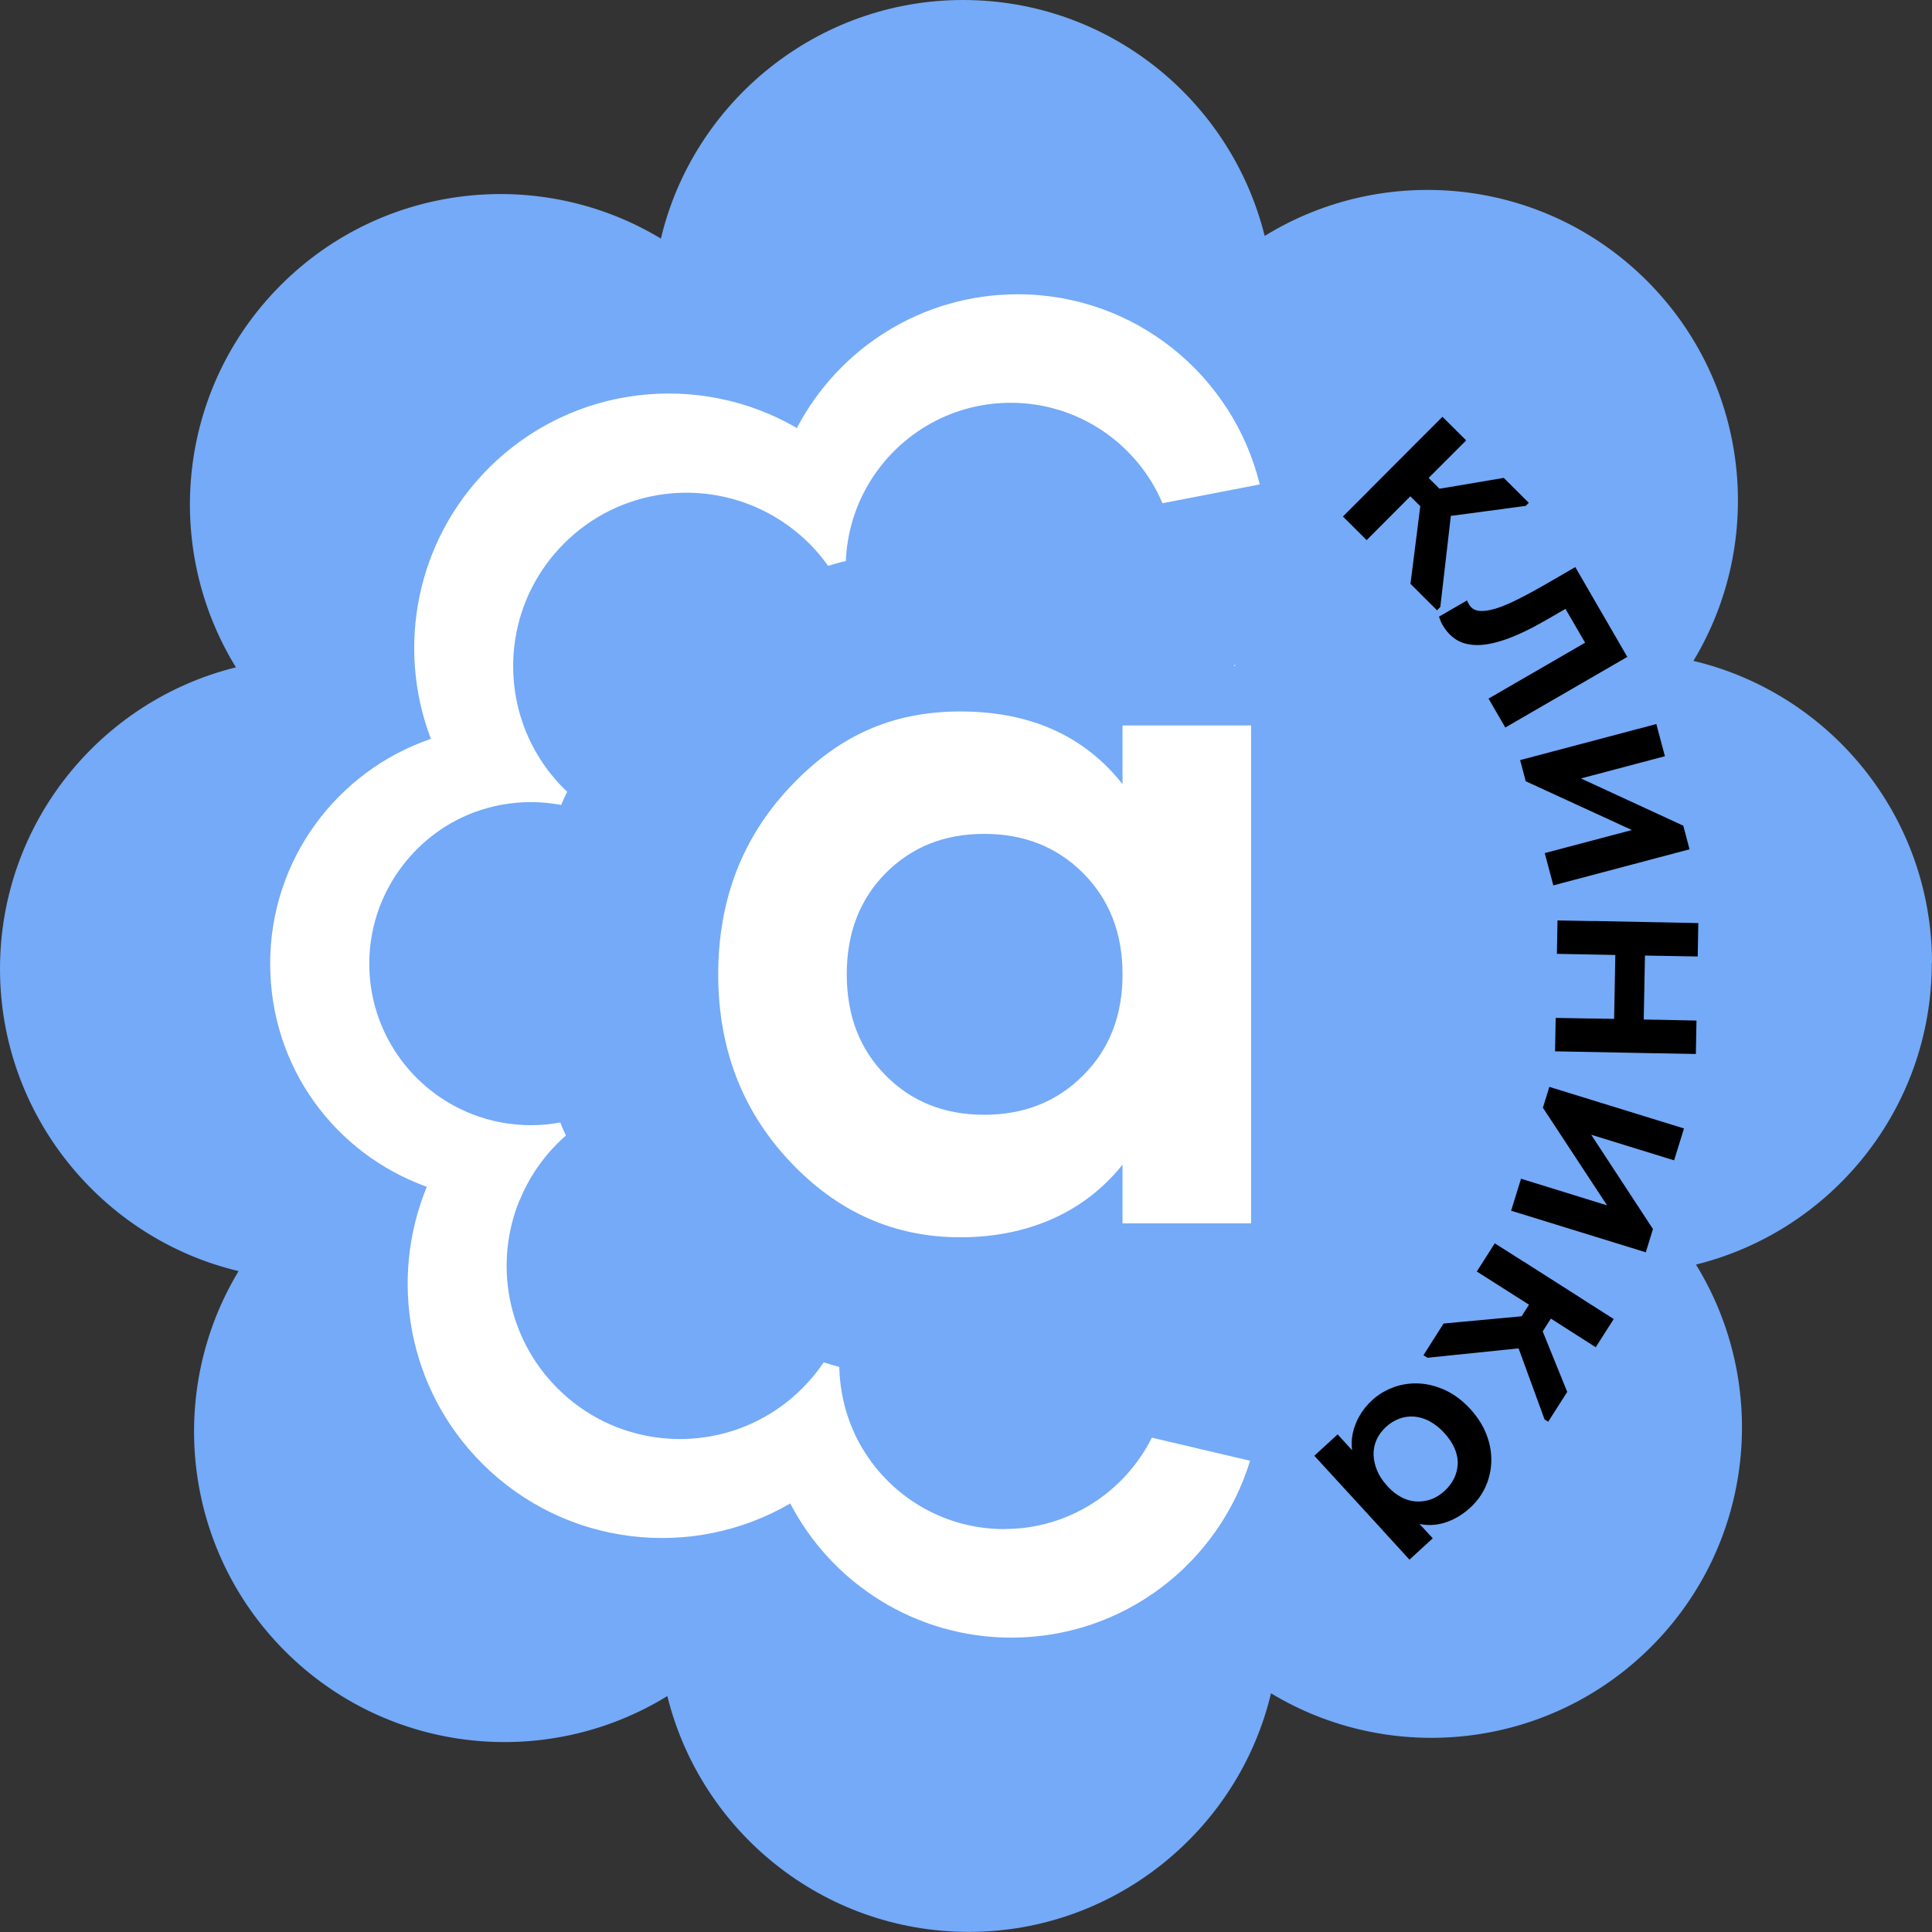 <?xml version="1.0" encoding="UTF-8"?> <svg xmlns="http://www.w3.org/2000/svg" id="_Слой_1" data-name="Слой 1" viewBox="0 0 189.08 189.08"><rect x="0" y="0" width="189.08" height="189.08" fill="#333333" stroke="none"/><defs><style> .cls-1 { fill: #fff; } .cls-2 { fill: #74aaf7; } </style></defs><path class="cls-2" d="M189.08,94.25c0-14.36-9.96-26.39-23.35-29.57,7.06-11.69,5.54-27.1-4.54-37.19-10.16-10.16-25.7-11.62-37.42-4.4C120.48,9.83,108.52,0,94.25,0s-26.39,9.96-29.57,23.35c-11.69-7.06-27.1-5.54-37.19,4.54-10.16,10.16-11.62,25.7-4.4,37.42C9.83,68.59,0,80.56,0,94.83s9.96,26.39,23.35,29.57c-7.06,11.69-5.54,27.1,4.54,37.19,10.16,10.16,25.7,11.62,37.42,4.4,3.28,13.25,15.24,23.08,29.51,23.08s26.39-9.96,29.57-23.35c11.69,7.06,27.1,5.54,37.19-4.54,10.16-10.16,11.62-25.7,4.4-37.42,13.25-3.28,23.08-15.24,23.08-29.51Z"></path><g><path class="cls-1" d="M109.86,70.99v5.75c-3.76-4.75-9.06-7.11-15.88-7.11s-12.07,2.48-16.72,7.45c-4.65,4.97-6.97,11.06-6.97,18.27s2.32,13.31,6.97,18.27c4.65,4.97,10.21,7.47,16.72,7.47s12.12-2.38,15.88-7.11v5.75h12.58v-48.73h-12.58ZM106.01,105.24c-2.56,2.58-5.8,3.86-9.69,3.86s-7.11-1.28-9.65-3.86c-2.54-2.56-3.8-5.86-3.8-9.89s1.27-7.33,3.8-9.89c2.54-2.56,5.75-3.85,9.65-3.85s7.13,1.28,9.69,3.85,3.85,5.86,3.85,9.89-1.28,7.33-3.85,9.89Z"></path><g><path class="cls-1" d="M98.29,149.65c-6.1,0-11.41-3.38-14.16-8.37-1.22-2.23-1.93-4.78-1.99-7.5-.52-.14-1.02-.28-1.53-.45-.6.9-1.3,1.75-2.09,2.54-1.15,1.15-2.42,2.1-3.78,2.85-6.43,3.57-14.72,2.62-20.18-2.85-4.98-4.98-6.22-12.26-3.73-18.37h.01c.83-2.03,2.06-3.94,3.71-5.59.27-.27.55-.53.84-.78-.21-.42-.39-.84-.56-1.28-.94.18-1.89.27-2.87.27-2.02,0-3.95-.38-5.73-1.07-5.91-2.3-10.09-8.03-10.09-14.74s4.26-12.56,10.26-14.81c1.72-.64,3.6-1,5.56-1,1.01,0,2,.1,2.96.28.18-.43.38-.87.59-1.3-.11-.1-.21-.2-.31-.29-1.77-1.77-3.07-3.83-3.9-6.03-2.26-6.04-.97-13.1,3.9-17.97,5.47-5.47,13.72-6.42,20.17-2.87,1.37.76,2.66,1.71,3.83,2.87.69.69,1.3,1.42,1.84,2.19.57-.18,1.15-.34,1.74-.48.11-2.61.83-5.05,2.02-7.18,2.76-4.95,8.05-8.3,14.11-8.3,6.67,0,12.4,4.05,14.86,9.83l9.52-1.84c-2.61-10.67-12.21-18.61-23.69-18.61-9.39,0-17.55,5.31-21.61,13.09-9.54-5.56-21.98-4.26-30.16,3.92-7.16,7.16-9.05,17.62-5.66,26.5-9.15,3.13-15.73,11.79-15.73,21.99s6.39,18.63,15.33,21.85c-3.71,9.01-1.91,19.76,5.42,27.08,8.18,8.18,20.62,9.47,30.15,3.91,4.06,7.81,12.24,13.13,21.64,13.13,11.01,0,20.31-7.29,23.36-17.31l-9.61-2.26c-2.65,5.29-8.11,8.94-14.43,8.94Z"></path><path class="cls-1" d="M120.92,65.08l-.17.03s.07.06.1.1c.02-.04.04-.09.07-.13Z"></path></g></g><g><path d="M133.83,48.15l.32-.33,4.19-4.2.15-.15,2.68-2.68,2.32,2.31-2.68,2.68-.15.15-6.91,6.93-2.32-2.31,2.4-2.4ZM138.26,45.22l2.99,2.98-1.79,1.8-2.99-2.98,1.79-1.8ZM139.17,48.12l8-1.35,2.45,2.44-.3.3-7.33.98-1.03,8.91-.32.33-2.6-2.59,1.14-9.02Z"></path><path d="M140.96,60.7c-.05-.13-.1-.25-.13-.35l2.75-1.59c.02.08.06.16.1.23.04.07.08.13.11.19.16.28.41.47.73.56.32.09.78.08,1.37-.05.59-.13,1.31-.39,2.17-.8s1.9-.96,3.12-1.66l2.99-1.73,5.09,8.79-11.94,6.91-1.64-2.83,9.45-5.47-1.92-3.31-1.8,1.04c-1.5.87-2.81,1.5-3.92,1.9-1.11.4-2.08.6-2.89.6-.81,0-1.5-.17-2.05-.51-.55-.34-1-.82-1.36-1.44-.1-.18-.18-.33-.23-.46Z"></path><path d="M162.1,70.85l.84,3.16-10.58,2.8-.77-2.07,13.15,6.07.61,2.31-13.33,3.53-.84-3.16,10.47-2.77.64,1.7-12.97-5.96-.55-2.07,13.33-3.53Z"></path><path d="M155.64,99.68h.46s5.93.12,5.93.12h.21s3.79.08,3.79.08l-.06,3.27-3.79-.07h-.21s-9.78-.19-9.78-.19l.06-3.27,3.39.06ZM155.82,90.14h.46s5.93.12,5.93.12h.21s3.79.08,3.79.08l-.06,3.27-3.79-.07h-.21s-9.78-.19-9.78-.19l.06-3.27,3.39.06ZM161.02,91.92l-.18,9.33-2.9-.06.18-9.33,2.9.06Z"></path><path d="M164.81,110.43l-.97,3.13-10.46-3.23.45-2.17,7.94,12.12-.7,2.28-13.18-4.07.97-3.13,10.34,3.2-.36,1.78-7.84-11.93.63-2.04,13.18,4.07Z"></path><path d="M150.33,128.7l3.05,7.52-1.86,2.92-.36-.23-2.54-6.95-8.92.92-.39-.25,1.97-3.1,9.05-.84ZM149.15,123.49l.39.25,5.01,3.19.18.12,3.2,2.04-1.76,2.76-3.2-2.04-.18-.12-8.26-5.25,1.76-2.76,2.86,1.82ZM152.97,127.18l-2.27,3.56-2.14-1.36,2.27-3.56,2.14,1.36Z"></path><path d="M133.2,142.9l.44.21,4.01,4.37v.28s2.57,2.79,2.57,2.79l-2.28,2.09-2.56-2.8-.14-.16-6.61-7.21,2.28-2.09,2.29,2.5ZM136.4,135.76c.81-.29,1.65-.41,2.52-.36s1.72.28,2.58.68c.86.41,1.65,1.01,2.38,1.8.73.8,1.26,1.63,1.6,2.52.34.88.49,1.75.47,2.62-.02.86-.21,1.69-.56,2.47-.35.78-.85,1.46-1.5,2.06-.54.5-1.11.88-1.7,1.16s-1.17.45-1.73.51-1.1.03-1.6-.09-.92-.33-1.27-.62l-2.29-2.5.54-.5c.39.42.81.75,1.27,1s.93.39,1.41.43c.48.04.97-.02,1.46-.18.49-.16.95-.44,1.39-.84.38-.35.68-.74.91-1.18.23-.45.35-.92.38-1.42s-.07-1.02-.29-1.54-.56-1.04-1.03-1.55c-.44-.48-.91-.85-1.4-1.12-.49-.27-1-.42-1.51-.47-.51-.04-1,.02-1.48.2s-.92.45-1.32.82c-.42.39-.73.82-.93,1.29-.2.47-.29.97-.27,1.47s.14,1.01.35,1.51c.21.5.51.97.91,1.4l-.65.6-2.19-2.39c-.27-.47-.44-.99-.52-1.56-.08-.57-.06-1.13.06-1.7.12-.57.33-1.13.65-1.69.31-.56.73-1.08,1.24-1.55.62-.57,1.33-.99,2.14-1.28Z"></path></g></svg> 